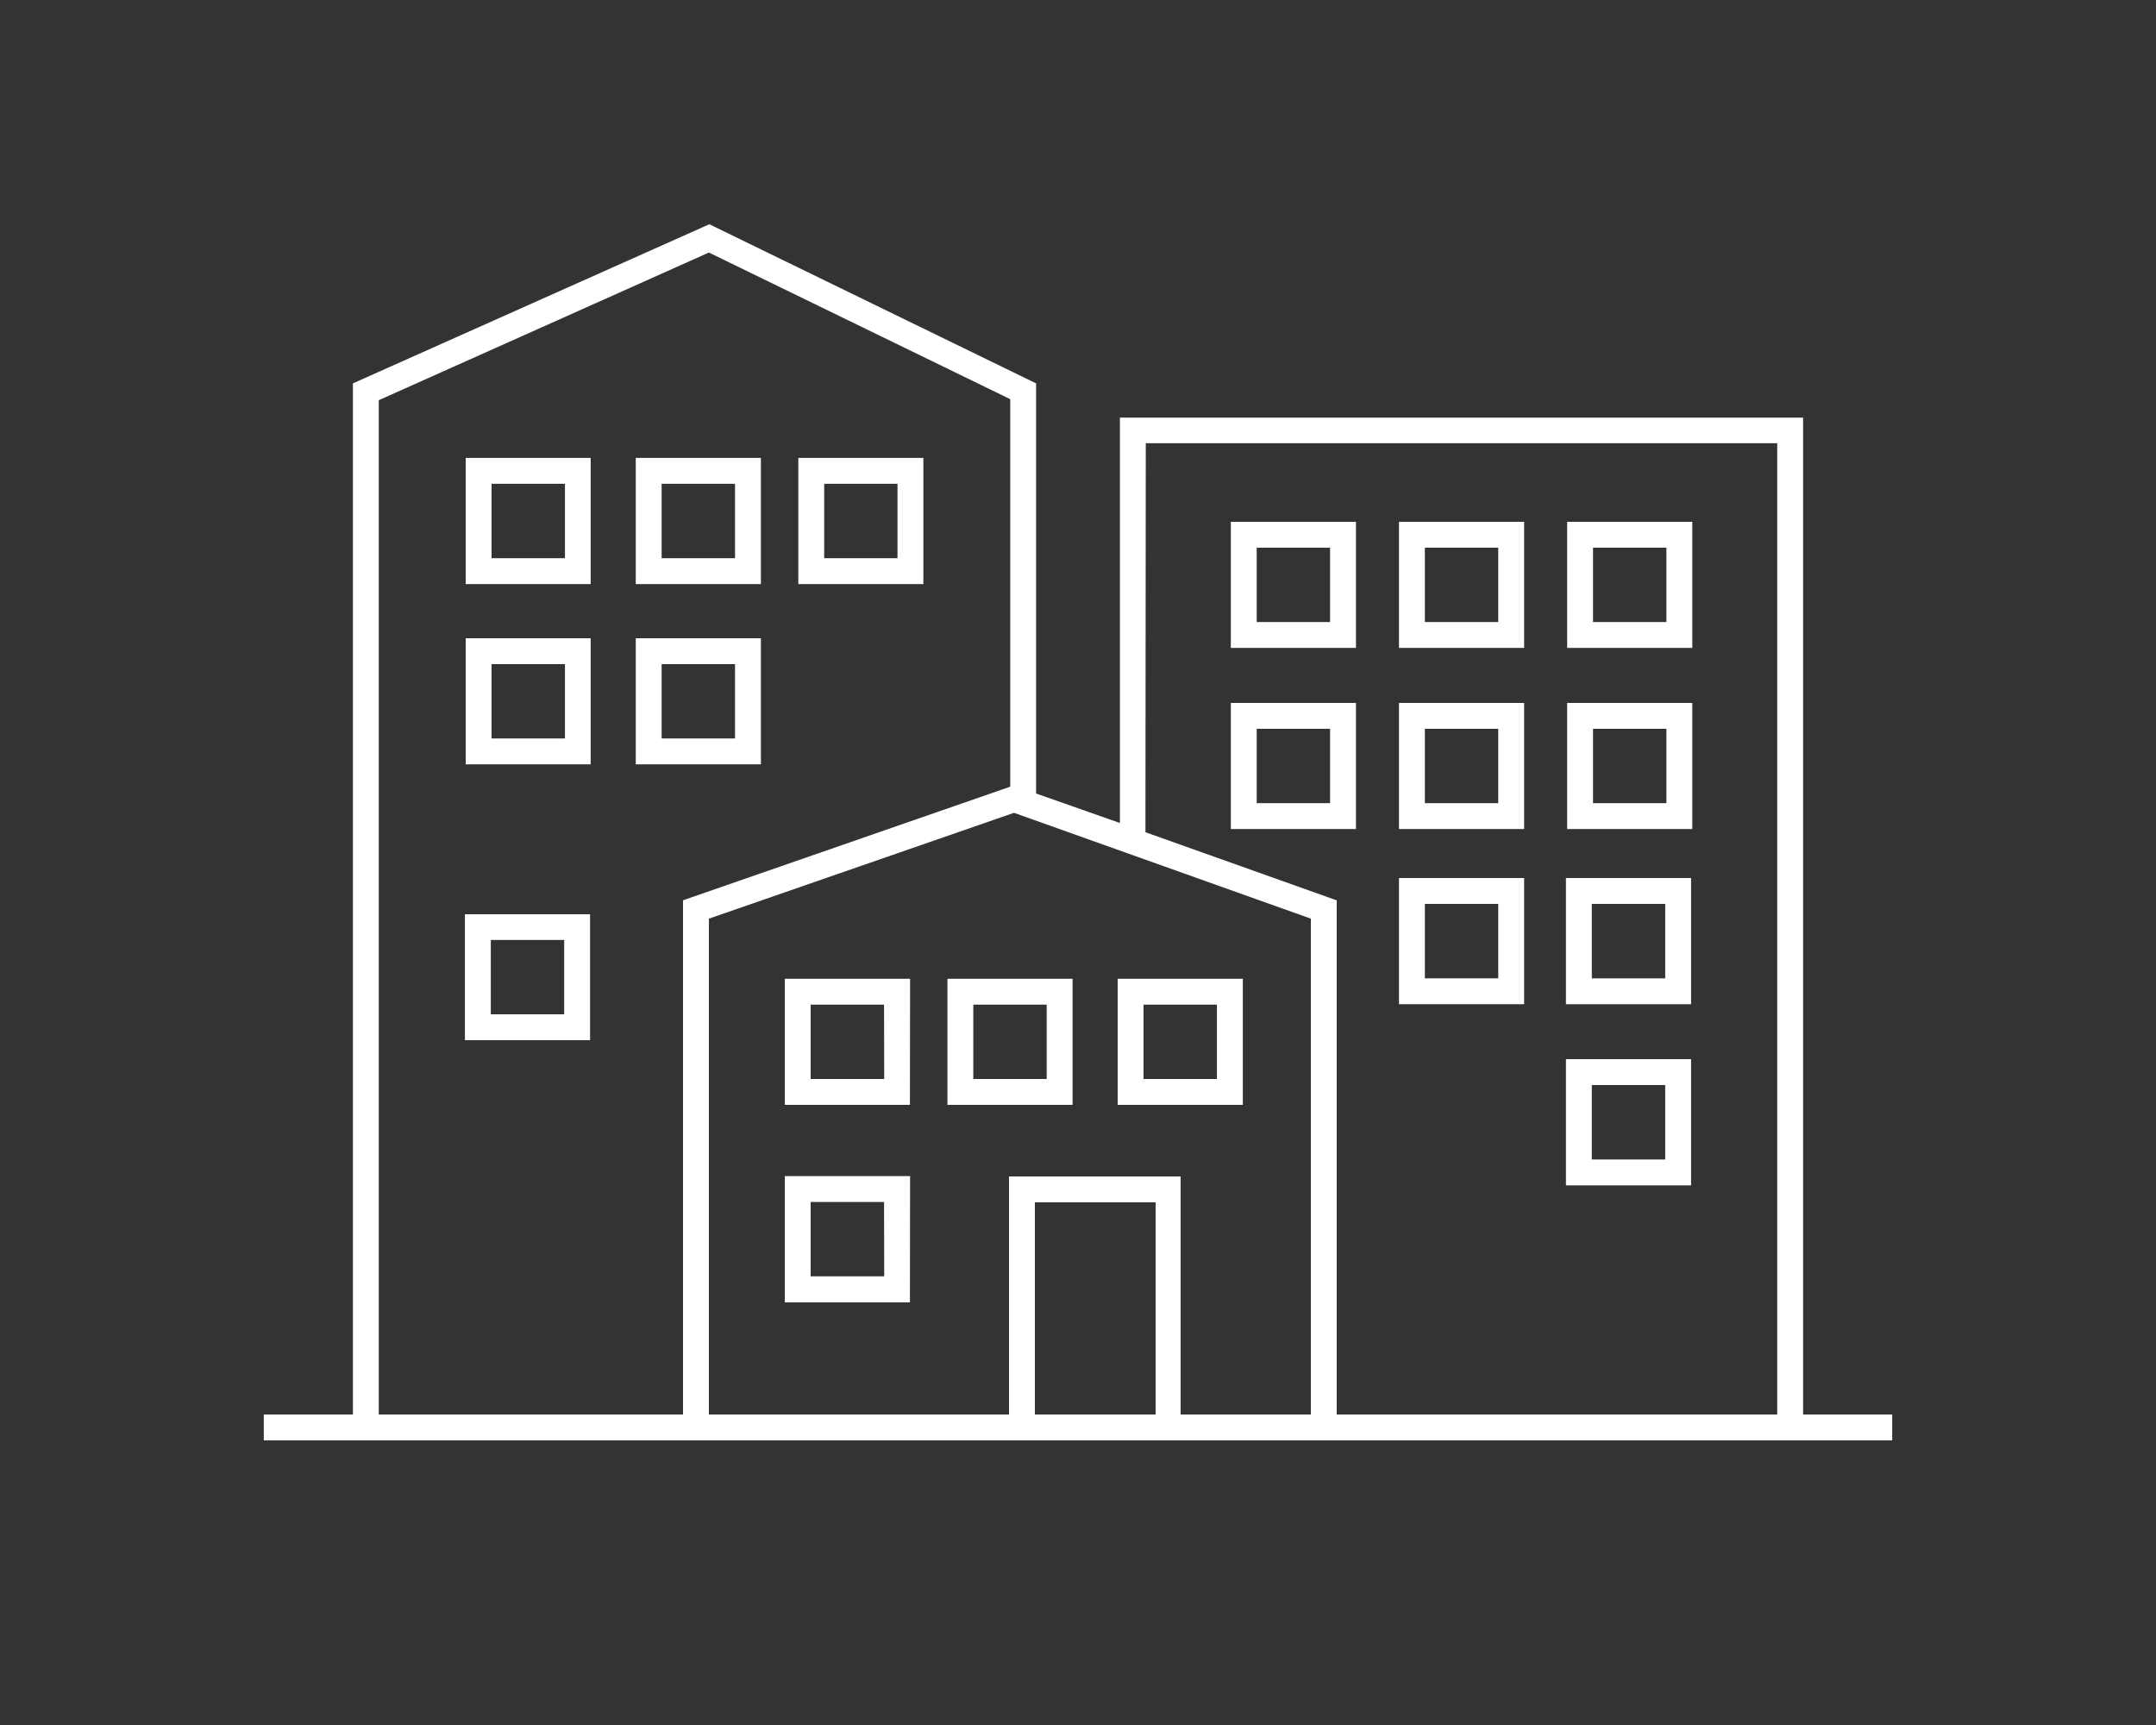 <svg id="Ebene_1" data-name="Ebene 1" xmlns="http://www.w3.org/2000/svg" viewBox="0 0 250 200"><rect x="0" y="0" width="250" height="200" fill="#333333" stroke="none"/><defs><style>.cls-1{fill:#fff;}</style></defs><path class="cls-1" d="M105.53,113.48H91V128.1h14.51Zm-3,11.62H94v-8.62h8.51Z"/><path class="cls-1" d="M105.53,136.36H91V151h14.51Zm-3,11.62H94v-8.62h8.51Z"/><path class="cls-1" d="M124.37,113.48H109.86V128.1h14.51Zm-3,11.62h-8.51v-8.62h8.51Z"/><path class="cls-1" d="M144.11,113.48H129.6V128.1h14.51Zm-3,11.62H132.6v-8.62h8.51Z"/><path class="cls-1" d="M196.09,101.8H181.58v14.63h14.51Zm-3,11.63h-8.51V104.8h8.51Z"/><path class="cls-1" d="M176.73,81.5H162.22V96.12h14.51Zm-3,11.62h-8.51V84.5h8.51Z"/><path class="cls-1" d="M196.23,81.5H181.72V96.12h14.51Zm-3,11.62h-8.51V84.5h8.51Z"/><path class="cls-1" d="M157.23,81.5H142.72V96.12h14.51Zm-3,11.62h-8.51V84.5h8.51Z"/><path class="cls-1" d="M176.73,60.5H162.22V75.12h14.51Zm-3,11.62h-8.51V63.5h8.51Z"/><path class="cls-1" d="M196.23,60.5H181.72V75.12h14.51Zm-3,11.62h-8.51V63.5h8.51Z"/><path class="cls-1" d="M157.23,60.5H142.72V75.12h14.51Zm-3,11.62h-8.51V63.5h8.51Z"/><path class="cls-1" d="M176.73,101.8H162.22v14.63h14.51Zm-3,11.63h-8.51V104.8h8.51Z"/><path class="cls-1" d="M196.09,122.8H181.58v14.63h14.51Zm-3,11.63h-8.51V125.8h8.51Z"/><path class="cls-1" d="M53.91,120.6H68.42V106H53.91Zm3-11.62h8.51v8.62H56.91Z"/><path class="cls-1" d="M88.23,74H73.72V88.62H88.23Zm-3,11.62H76.72V77h8.51Z"/><path class="cls-1" d="M54,88.62H68.49V74H54ZM57,77h8.51v8.62H57Z"/><path class="cls-1" d="M88.23,53.09H73.72V67.72H88.23Zm-3,11.63H76.72V56.09h8.51Z"/><path class="cls-1" d="M54,67.72H68.49V53.09H54Zm3-11.63h8.51v8.63H57Z"/><path class="cls-1" d="M107.07,53.09H92.57V67.72h14.5Zm-3,11.63h-8.5V56.09h8.5Z"/><path class="cls-1" d="M209.08,164V48.42h-31.8l-45.92,0h-1.5v47L120.14,92V44.45L82.25,26,40.92,44.45V164H30.59v3H219.41v-3ZM132.86,51.39l44.42,0h28.8V164H155V104.39l-22.18-7.9ZM117.58,94.24,152,106.51V164h-15.1v-27.6H117V164H82.2V106.51ZM120,164v-24.6h14V164ZM43.92,46.4,82.2,29.28l34.94,17V91.21L79.2,104.38V164H43.92Z"/></svg>